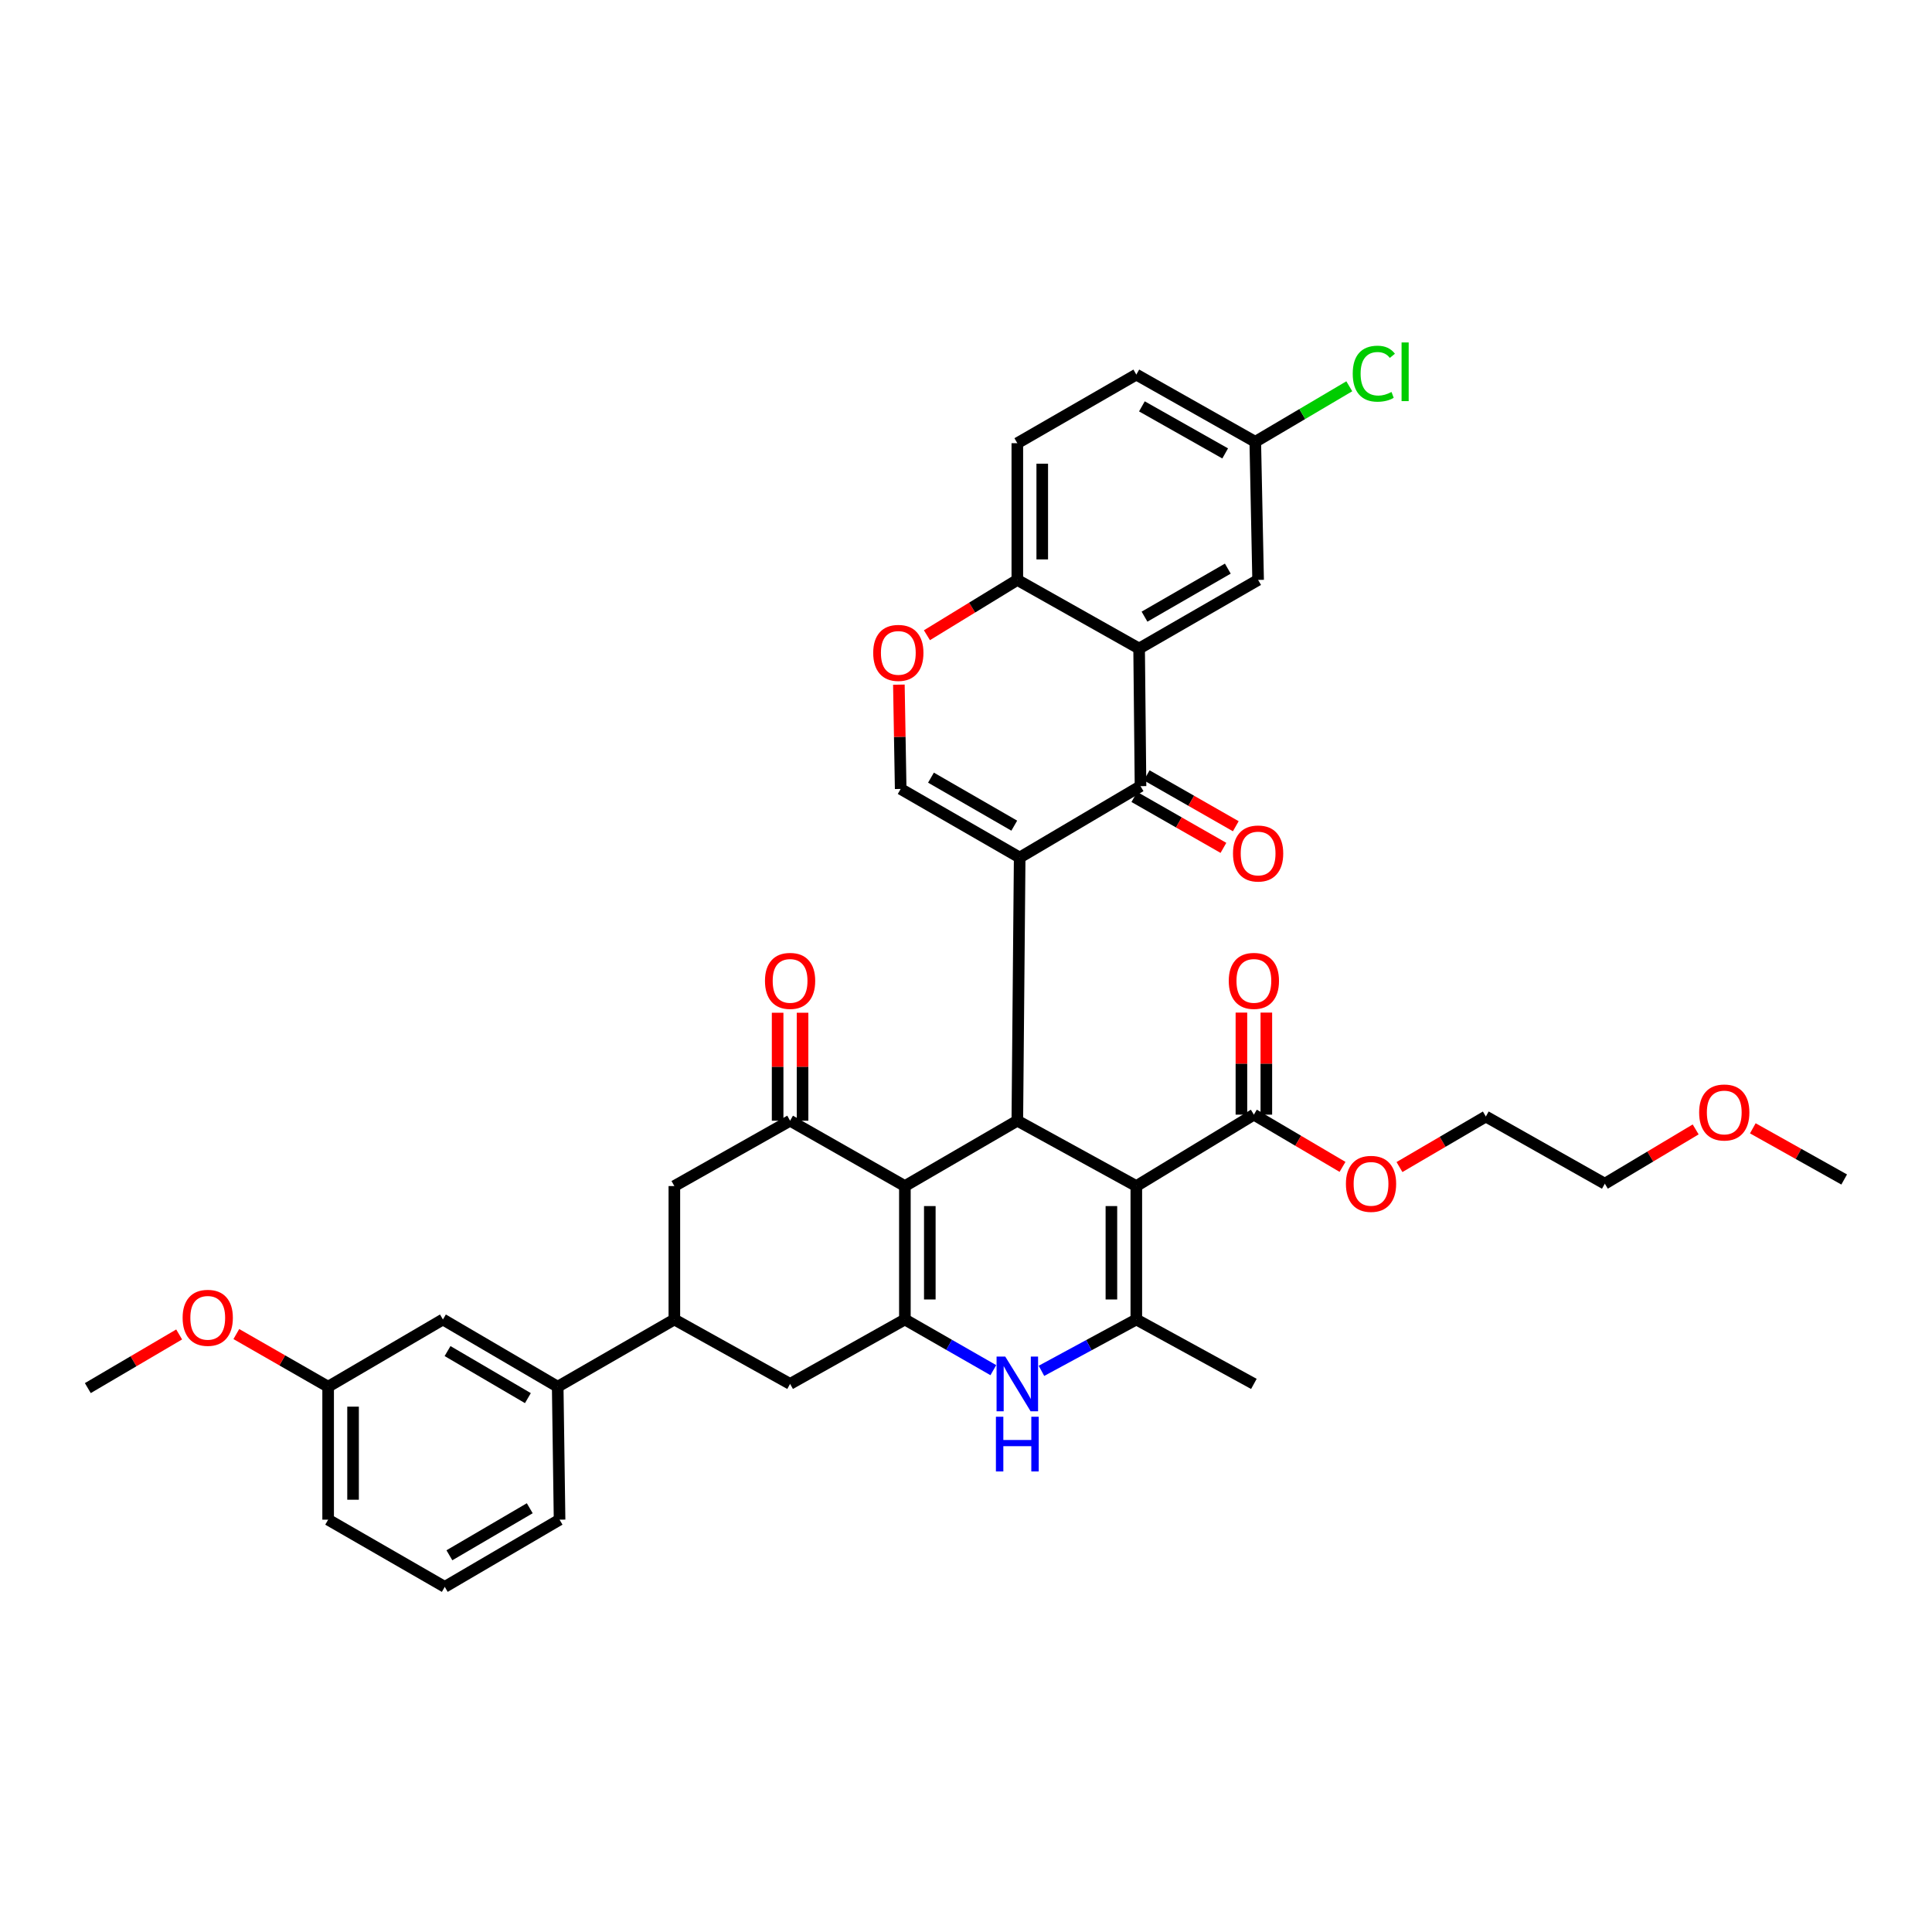 <?xml version='1.0' encoding='iso-8859-1'?>
<svg version='1.1' baseProfile='full'
              xmlns='http://www.w3.org/2000/svg'
                      xmlns:rdkit='http://www.rdkit.org/xml'
                      xmlns:xlink='http://www.w3.org/1999/xlink'
                  xml:space='preserve'
width='1000px' height='1000px' viewBox='0 0 1000 1000'>
<!-- END OF HEADER -->
<rect style='opacity:1.0;fill:#FFFFFF;stroke:none' width='1000' height='1000' x='0' y='0'> </rect>
<path class='bond-1' d='M 527.783,443.86 L 526.565,580.08' style='fill:none;fill-rule:evenodd;stroke:#000000;stroke-width:6px;stroke-linecap:butt;stroke-linejoin:miter;stroke-opacity:1' />
<path class='bond-5' d='M 527.783,443.86 L 590.329,406.911' style='fill:none;fill-rule:evenodd;stroke:#000000;stroke-width:6px;stroke-linecap:butt;stroke-linejoin:miter;stroke-opacity:1' />
<path class='bond-9' d='M 527.783,443.86 L 466.19,408.359' style='fill:none;fill-rule:evenodd;stroke:#000000;stroke-width:6px;stroke-linecap:butt;stroke-linejoin:miter;stroke-opacity:1' />
<path class='bond-9' d='M 524.985,427.359 L 481.871,402.509' style='fill:none;fill-rule:evenodd;stroke:#000000;stroke-width:6px;stroke-linecap:butt;stroke-linejoin:miter;stroke-opacity:1' />
<path class='bond-0' d='M 588.157,613.904 L 526.565,580.08' style='fill:none;fill-rule:evenodd;stroke:#000000;stroke-width:6px;stroke-linecap:butt;stroke-linejoin:miter;stroke-opacity:1' />
<path class='bond-4' d='M 588.157,613.904 L 588.157,682.964' style='fill:none;fill-rule:evenodd;stroke:#000000;stroke-width:6px;stroke-linecap:butt;stroke-linejoin:miter;stroke-opacity:1' />
<path class='bond-4' d='M 575.258,624.263 L 575.258,672.605' style='fill:none;fill-rule:evenodd;stroke:#000000;stroke-width:6px;stroke-linecap:butt;stroke-linejoin:miter;stroke-opacity:1' />
<path class='bond-10' d='M 588.157,613.904 L 649.005,576.941' style='fill:none;fill-rule:evenodd;stroke:#000000;stroke-width:6px;stroke-linecap:butt;stroke-linejoin:miter;stroke-opacity:1' />
<path class='bond-2' d='M 526.565,580.08 L 468.369,613.904' style='fill:none;fill-rule:evenodd;stroke:#000000;stroke-width:6px;stroke-linecap:butt;stroke-linejoin:miter;stroke-opacity:1' />
<path class='bond-3' d='M 468.369,613.904 L 468.369,682.964' style='fill:none;fill-rule:evenodd;stroke:#000000;stroke-width:6px;stroke-linecap:butt;stroke-linejoin:miter;stroke-opacity:1' />
<path class='bond-3' d='M 481.268,624.263 L 481.268,672.605' style='fill:none;fill-rule:evenodd;stroke:#000000;stroke-width:6px;stroke-linecap:butt;stroke-linejoin:miter;stroke-opacity:1' />
<path class='bond-7' d='M 468.369,613.904 L 408.948,580.08' style='fill:none;fill-rule:evenodd;stroke:#000000;stroke-width:6px;stroke-linecap:butt;stroke-linejoin:miter;stroke-opacity:1' />
<path class='bond-6' d='M 468.369,682.964 L 491.258,696.079' style='fill:none;fill-rule:evenodd;stroke:#000000;stroke-width:6px;stroke-linecap:butt;stroke-linejoin:miter;stroke-opacity:1' />
<path class='bond-6' d='M 491.258,696.079 L 514.148,709.193' style='fill:none;fill-rule:evenodd;stroke:#0000FF;stroke-width:6px;stroke-linecap:butt;stroke-linejoin:miter;stroke-opacity:1' />
<path class='bond-13' d='M 468.369,682.964 L 408.948,716.308' style='fill:none;fill-rule:evenodd;stroke:#000000;stroke-width:6px;stroke-linecap:butt;stroke-linejoin:miter;stroke-opacity:1' />
<path class='bond-25' d='M 588.157,682.964 L 649.005,716.308' style='fill:none;fill-rule:evenodd;stroke:#000000;stroke-width:6px;stroke-linecap:butt;stroke-linejoin:miter;stroke-opacity:1' />
<path class='bond-40' d='M 588.157,682.964 L 563.607,696.255' style='fill:none;fill-rule:evenodd;stroke:#000000;stroke-width:6px;stroke-linecap:butt;stroke-linejoin:miter;stroke-opacity:1' />
<path class='bond-40' d='M 563.607,696.255 L 539.056,709.546' style='fill:none;fill-rule:evenodd;stroke:#0000FF;stroke-width:6px;stroke-linecap:butt;stroke-linejoin:miter;stroke-opacity:1' />
<path class='bond-8' d='M 590.329,406.911 L 589.605,335.68' style='fill:none;fill-rule:evenodd;stroke:#000000;stroke-width:6px;stroke-linecap:butt;stroke-linejoin:miter;stroke-opacity:1' />
<path class='bond-18' d='M 587.129,412.511 L 610.187,425.686' style='fill:none;fill-rule:evenodd;stroke:#000000;stroke-width:6px;stroke-linecap:butt;stroke-linejoin:miter;stroke-opacity:1' />
<path class='bond-18' d='M 610.187,425.686 L 633.245,438.86' style='fill:none;fill-rule:evenodd;stroke:#FF0000;stroke-width:6px;stroke-linecap:butt;stroke-linejoin:miter;stroke-opacity:1' />
<path class='bond-18' d='M 593.528,401.312 L 616.586,414.486' style='fill:none;fill-rule:evenodd;stroke:#000000;stroke-width:6px;stroke-linecap:butt;stroke-linejoin:miter;stroke-opacity:1' />
<path class='bond-18' d='M 616.586,414.486 L 639.644,427.66' style='fill:none;fill-rule:evenodd;stroke:#FF0000;stroke-width:6px;stroke-linecap:butt;stroke-linejoin:miter;stroke-opacity:1' />
<path class='bond-14' d='M 408.948,580.08 L 349.046,613.904' style='fill:none;fill-rule:evenodd;stroke:#000000;stroke-width:6px;stroke-linecap:butt;stroke-linejoin:miter;stroke-opacity:1' />
<path class='bond-19' d='M 415.397,580.08 L 415.397,552.138' style='fill:none;fill-rule:evenodd;stroke:#000000;stroke-width:6px;stroke-linecap:butt;stroke-linejoin:miter;stroke-opacity:1' />
<path class='bond-19' d='M 415.397,552.138 L 415.397,524.195' style='fill:none;fill-rule:evenodd;stroke:#FF0000;stroke-width:6px;stroke-linecap:butt;stroke-linejoin:miter;stroke-opacity:1' />
<path class='bond-19' d='M 402.498,580.08 L 402.498,552.138' style='fill:none;fill-rule:evenodd;stroke:#000000;stroke-width:6px;stroke-linecap:butt;stroke-linejoin:miter;stroke-opacity:1' />
<path class='bond-19' d='M 402.498,552.138 L 402.498,524.195' style='fill:none;fill-rule:evenodd;stroke:#FF0000;stroke-width:6px;stroke-linecap:butt;stroke-linejoin:miter;stroke-opacity:1' />
<path class='bond-17' d='M 589.605,335.68 L 651.197,300.165' style='fill:none;fill-rule:evenodd;stroke:#000000;stroke-width:6px;stroke-linecap:butt;stroke-linejoin:miter;stroke-opacity:1' />
<path class='bond-17' d='M 592.4,319.179 L 635.515,294.318' style='fill:none;fill-rule:evenodd;stroke:#000000;stroke-width:6px;stroke-linecap:butt;stroke-linejoin:miter;stroke-opacity:1' />
<path class='bond-38' d='M 589.605,335.68 L 526.565,300.165' style='fill:none;fill-rule:evenodd;stroke:#000000;stroke-width:6px;stroke-linecap:butt;stroke-linejoin:miter;stroke-opacity:1' />
<path class='bond-11' d='M 466.19,408.359 L 465.724,381.367' style='fill:none;fill-rule:evenodd;stroke:#000000;stroke-width:6px;stroke-linecap:butt;stroke-linejoin:miter;stroke-opacity:1' />
<path class='bond-11' d='M 465.724,381.367 L 465.258,354.375' style='fill:none;fill-rule:evenodd;stroke:#FF0000;stroke-width:6px;stroke-linecap:butt;stroke-linejoin:miter;stroke-opacity:1' />
<path class='bond-20' d='M 655.454,576.941 L 655.454,550.529' style='fill:none;fill-rule:evenodd;stroke:#000000;stroke-width:6px;stroke-linecap:butt;stroke-linejoin:miter;stroke-opacity:1' />
<path class='bond-20' d='M 655.454,550.529 L 655.454,524.117' style='fill:none;fill-rule:evenodd;stroke:#FF0000;stroke-width:6px;stroke-linecap:butt;stroke-linejoin:miter;stroke-opacity:1' />
<path class='bond-20' d='M 642.555,576.941 L 642.555,550.529' style='fill:none;fill-rule:evenodd;stroke:#000000;stroke-width:6px;stroke-linecap:butt;stroke-linejoin:miter;stroke-opacity:1' />
<path class='bond-20' d='M 642.555,550.529 L 642.555,524.117' style='fill:none;fill-rule:evenodd;stroke:#FF0000;stroke-width:6px;stroke-linecap:butt;stroke-linejoin:miter;stroke-opacity:1' />
<path class='bond-24' d='M 649.005,576.941 L 671.945,590.461' style='fill:none;fill-rule:evenodd;stroke:#000000;stroke-width:6px;stroke-linecap:butt;stroke-linejoin:miter;stroke-opacity:1' />
<path class='bond-24' d='M 671.945,590.461 L 694.884,603.98' style='fill:none;fill-rule:evenodd;stroke:#FF0000;stroke-width:6px;stroke-linecap:butt;stroke-linejoin:miter;stroke-opacity:1' />
<path class='bond-15' d='M 479.777,328.793 L 503.171,314.479' style='fill:none;fill-rule:evenodd;stroke:#FF0000;stroke-width:6px;stroke-linecap:butt;stroke-linejoin:miter;stroke-opacity:1' />
<path class='bond-15' d='M 503.171,314.479 L 526.565,300.165' style='fill:none;fill-rule:evenodd;stroke:#000000;stroke-width:6px;stroke-linecap:butt;stroke-linejoin:miter;stroke-opacity:1' />
<path class='bond-12' d='M 349.046,682.964 L 349.046,613.904' style='fill:none;fill-rule:evenodd;stroke:#000000;stroke-width:6px;stroke-linecap:butt;stroke-linejoin:miter;stroke-opacity:1' />
<path class='bond-16' d='M 349.046,682.964 L 288.665,717.755' style='fill:none;fill-rule:evenodd;stroke:#000000;stroke-width:6px;stroke-linecap:butt;stroke-linejoin:miter;stroke-opacity:1' />
<path class='bond-39' d='M 349.046,682.964 L 408.948,716.308' style='fill:none;fill-rule:evenodd;stroke:#000000;stroke-width:6px;stroke-linecap:butt;stroke-linejoin:miter;stroke-opacity:1' />
<path class='bond-22' d='M 526.565,300.165 L 526.565,229.4' style='fill:none;fill-rule:evenodd;stroke:#000000;stroke-width:6px;stroke-linecap:butt;stroke-linejoin:miter;stroke-opacity:1' />
<path class='bond-22' d='M 539.464,289.551 L 539.464,240.015' style='fill:none;fill-rule:evenodd;stroke:#000000;stroke-width:6px;stroke-linecap:butt;stroke-linejoin:miter;stroke-opacity:1' />
<path class='bond-21' d='M 288.665,717.755 L 229.258,682.964' style='fill:none;fill-rule:evenodd;stroke:#000000;stroke-width:6px;stroke-linecap:butt;stroke-linejoin:miter;stroke-opacity:1' />
<path class='bond-21' d='M 273.235,723.667 L 231.65,699.313' style='fill:none;fill-rule:evenodd;stroke:#000000;stroke-width:6px;stroke-linecap:butt;stroke-linejoin:miter;stroke-opacity:1' />
<path class='bond-30' d='M 288.665,717.755 L 289.632,786.578' style='fill:none;fill-rule:evenodd;stroke:#000000;stroke-width:6px;stroke-linecap:butt;stroke-linejoin:miter;stroke-opacity:1' />
<path class='bond-23' d='M 651.197,300.165 L 649.728,228.676' style='fill:none;fill-rule:evenodd;stroke:#000000;stroke-width:6px;stroke-linecap:butt;stroke-linejoin:miter;stroke-opacity:1' />
<path class='bond-26' d='M 229.258,682.964 L 169.844,717.755' style='fill:none;fill-rule:evenodd;stroke:#000000;stroke-width:6px;stroke-linecap:butt;stroke-linejoin:miter;stroke-opacity:1' />
<path class='bond-27' d='M 526.565,229.4 L 588.157,193.885' style='fill:none;fill-rule:evenodd;stroke:#000000;stroke-width:6px;stroke-linecap:butt;stroke-linejoin:miter;stroke-opacity:1' />
<path class='bond-28' d='M 649.728,228.676 L 674.059,214.307' style='fill:none;fill-rule:evenodd;stroke:#000000;stroke-width:6px;stroke-linecap:butt;stroke-linejoin:miter;stroke-opacity:1' />
<path class='bond-28' d='M 674.059,214.307 L 698.39,199.939' style='fill:none;fill-rule:evenodd;stroke:#00CC00;stroke-width:6px;stroke-linecap:butt;stroke-linejoin:miter;stroke-opacity:1' />
<path class='bond-41' d='M 649.728,228.676 L 588.157,193.885' style='fill:none;fill-rule:evenodd;stroke:#000000;stroke-width:6px;stroke-linecap:butt;stroke-linejoin:miter;stroke-opacity:1' />
<path class='bond-41' d='M 634.147,234.688 L 591.047,210.334' style='fill:none;fill-rule:evenodd;stroke:#000000;stroke-width:6px;stroke-linecap:butt;stroke-linejoin:miter;stroke-opacity:1' />
<path class='bond-34' d='M 724.365,604.065 L 746.715,590.987' style='fill:none;fill-rule:evenodd;stroke:#FF0000;stroke-width:6px;stroke-linecap:butt;stroke-linejoin:miter;stroke-opacity:1' />
<path class='bond-34' d='M 746.715,590.987 L 769.065,577.909' style='fill:none;fill-rule:evenodd;stroke:#000000;stroke-width:6px;stroke-linecap:butt;stroke-linejoin:miter;stroke-opacity:1' />
<path class='bond-29' d='M 169.844,717.755 L 146.083,704.129' style='fill:none;fill-rule:evenodd;stroke:#000000;stroke-width:6px;stroke-linecap:butt;stroke-linejoin:miter;stroke-opacity:1' />
<path class='bond-29' d='M 146.083,704.129 L 122.323,690.503' style='fill:none;fill-rule:evenodd;stroke:#FF0000;stroke-width:6px;stroke-linecap:butt;stroke-linejoin:miter;stroke-opacity:1' />
<path class='bond-42' d='M 169.844,717.755 L 169.844,786.578' style='fill:none;fill-rule:evenodd;stroke:#000000;stroke-width:6px;stroke-linecap:butt;stroke-linejoin:miter;stroke-opacity:1' />
<path class='bond-42' d='M 182.743,728.079 L 182.743,776.255' style='fill:none;fill-rule:evenodd;stroke:#000000;stroke-width:6px;stroke-linecap:butt;stroke-linejoin:miter;stroke-opacity:1' />
<path class='bond-36' d='M 92.728,690.711 L 69.091,704.595' style='fill:none;fill-rule:evenodd;stroke:#FF0000;stroke-width:6px;stroke-linecap:butt;stroke-linejoin:miter;stroke-opacity:1' />
<path class='bond-36' d='M 69.091,704.595 L 45.455,718.479' style='fill:none;fill-rule:evenodd;stroke:#000000;stroke-width:6px;stroke-linecap:butt;stroke-linejoin:miter;stroke-opacity:1' />
<path class='bond-31' d='M 289.632,786.578 L 230.211,821.363' style='fill:none;fill-rule:evenodd;stroke:#000000;stroke-width:6px;stroke-linecap:butt;stroke-linejoin:miter;stroke-opacity:1' />
<path class='bond-31' d='M 274.202,780.664 L 232.608,805.013' style='fill:none;fill-rule:evenodd;stroke:#000000;stroke-width:6px;stroke-linecap:butt;stroke-linejoin:miter;stroke-opacity:1' />
<path class='bond-33' d='M 230.211,821.363 L 169.844,786.578' style='fill:none;fill-rule:evenodd;stroke:#000000;stroke-width:6px;stroke-linecap:butt;stroke-linejoin:miter;stroke-opacity:1' />
<path class='bond-32' d='M 877.672,584.582 L 854.165,598.631' style='fill:none;fill-rule:evenodd;stroke:#FF0000;stroke-width:6px;stroke-linecap:butt;stroke-linejoin:miter;stroke-opacity:1' />
<path class='bond-32' d='M 854.165,598.631 L 830.658,612.679' style='fill:none;fill-rule:evenodd;stroke:#000000;stroke-width:6px;stroke-linecap:butt;stroke-linejoin:miter;stroke-opacity:1' />
<path class='bond-37' d='M 907.251,584.016 L 930.898,597.262' style='fill:none;fill-rule:evenodd;stroke:#FF0000;stroke-width:6px;stroke-linecap:butt;stroke-linejoin:miter;stroke-opacity:1' />
<path class='bond-37' d='M 930.898,597.262 L 954.545,610.507' style='fill:none;fill-rule:evenodd;stroke:#000000;stroke-width:6px;stroke-linecap:butt;stroke-linejoin:miter;stroke-opacity:1' />
<path class='bond-35' d='M 769.065,577.909 L 830.658,612.679' style='fill:none;fill-rule:evenodd;stroke:#000000;stroke-width:6px;stroke-linecap:butt;stroke-linejoin:miter;stroke-opacity:1' />
<path  class='atom-7' d='M 520.305 702.148
L 529.585 717.148
Q 530.505 718.628, 531.985 721.308
Q 533.465 723.988, 533.545 724.148
L 533.545 702.148
L 537.305 702.148
L 537.305 730.468
L 533.425 730.468
L 523.465 714.068
Q 522.305 712.148, 521.065 709.948
Q 519.865 707.748, 519.505 707.068
L 519.505 730.468
L 515.825 730.468
L 515.825 702.148
L 520.305 702.148
' fill='#0000FF'/>
<path  class='atom-7' d='M 515.485 733.3
L 519.325 733.3
L 519.325 745.34
L 533.805 745.34
L 533.805 733.3
L 537.645 733.3
L 537.645 761.62
L 533.805 761.62
L 533.805 748.54
L 519.325 748.54
L 519.325 761.62
L 515.485 761.62
L 515.485 733.3
' fill='#0000FF'/>
<path  class='atom-12' d='M 451.972 337.932
Q 451.972 331.132, 455.332 327.332
Q 458.692 323.532, 464.972 323.532
Q 471.252 323.532, 474.612 327.332
Q 477.972 331.132, 477.972 337.932
Q 477.972 344.812, 474.572 348.732
Q 471.172 352.612, 464.972 352.612
Q 458.732 352.612, 455.332 348.732
Q 451.972 344.852, 451.972 337.932
M 464.972 349.412
Q 469.292 349.412, 471.612 346.532
Q 473.972 343.612, 473.972 337.932
Q 473.972 332.372, 471.612 329.572
Q 469.292 326.732, 464.972 326.732
Q 460.652 326.732, 458.292 329.532
Q 455.972 332.332, 455.972 337.932
Q 455.972 343.652, 458.292 346.532
Q 460.652 349.412, 464.972 349.412
' fill='#FF0000'/>
<path  class='atom-19' d='M 638.197 441.769
Q 638.197 434.969, 641.557 431.169
Q 644.917 427.369, 651.197 427.369
Q 657.477 427.369, 660.837 431.169
Q 664.197 434.969, 664.197 441.769
Q 664.197 448.649, 660.797 452.569
Q 657.397 456.449, 651.197 456.449
Q 644.957 456.449, 641.557 452.569
Q 638.197 448.689, 638.197 441.769
M 651.197 453.249
Q 655.517 453.249, 657.837 450.369
Q 660.197 447.449, 660.197 441.769
Q 660.197 436.209, 657.837 433.409
Q 655.517 430.569, 651.197 430.569
Q 646.877 430.569, 644.517 433.369
Q 642.197 436.169, 642.197 441.769
Q 642.197 447.489, 644.517 450.369
Q 646.877 453.249, 651.197 453.249
' fill='#FF0000'/>
<path  class='atom-20' d='M 395.948 507.704
Q 395.948 500.904, 399.308 497.104
Q 402.668 493.304, 408.948 493.304
Q 415.228 493.304, 418.588 497.104
Q 421.948 500.904, 421.948 507.704
Q 421.948 514.584, 418.548 518.504
Q 415.148 522.384, 408.948 522.384
Q 402.708 522.384, 399.308 518.504
Q 395.948 514.624, 395.948 507.704
M 408.948 519.184
Q 413.268 519.184, 415.588 516.304
Q 417.948 513.384, 417.948 507.704
Q 417.948 502.144, 415.588 499.344
Q 413.268 496.504, 408.948 496.504
Q 404.628 496.504, 402.268 499.304
Q 399.948 502.104, 399.948 507.704
Q 399.948 513.424, 402.268 516.304
Q 404.628 519.184, 408.948 519.184
' fill='#FF0000'/>
<path  class='atom-21' d='M 636.005 507.704
Q 636.005 500.904, 639.365 497.104
Q 642.725 493.304, 649.005 493.304
Q 655.285 493.304, 658.645 497.104
Q 662.005 500.904, 662.005 507.704
Q 662.005 514.584, 658.605 518.504
Q 655.205 522.384, 649.005 522.384
Q 642.765 522.384, 639.365 518.504
Q 636.005 514.624, 636.005 507.704
M 649.005 519.184
Q 653.325 519.184, 655.645 516.304
Q 658.005 513.384, 658.005 507.704
Q 658.005 502.144, 655.645 499.344
Q 653.325 496.504, 649.005 496.504
Q 644.685 496.504, 642.325 499.304
Q 640.005 502.104, 640.005 507.704
Q 640.005 513.424, 642.325 516.304
Q 644.685 519.184, 649.005 519.184
' fill='#FF0000'/>
<path  class='atom-25' d='M 696.644 612.759
Q 696.644 605.959, 700.004 602.159
Q 703.364 598.359, 709.644 598.359
Q 715.924 598.359, 719.284 602.159
Q 722.644 605.959, 722.644 612.759
Q 722.644 619.639, 719.244 623.559
Q 715.844 627.439, 709.644 627.439
Q 703.404 627.439, 700.004 623.559
Q 696.644 619.679, 696.644 612.759
M 709.644 624.239
Q 713.964 624.239, 716.284 621.359
Q 718.644 618.439, 718.644 612.759
Q 718.644 607.199, 716.284 604.399
Q 713.964 601.559, 709.644 601.559
Q 705.324 601.559, 702.964 604.359
Q 700.644 607.159, 700.644 612.759
Q 700.644 618.479, 702.964 621.359
Q 705.324 624.239, 709.644 624.239
' fill='#FF0000'/>
<path  class='atom-29' d='M 700.172 193.417
Q 700.172 186.377, 703.452 182.697
Q 706.772 178.977, 713.052 178.977
Q 718.892 178.977, 722.012 183.097
L 719.372 185.257
Q 717.092 182.257, 713.052 182.257
Q 708.772 182.257, 706.492 185.137
Q 704.252 187.977, 704.252 193.417
Q 704.252 199.017, 706.572 201.897
Q 708.932 204.777, 713.492 204.777
Q 716.612 204.777, 720.252 202.897
L 721.372 205.897
Q 719.892 206.857, 717.652 207.417
Q 715.412 207.977, 712.932 207.977
Q 706.772 207.977, 703.452 204.217
Q 700.172 200.457, 700.172 193.417
' fill='#00CC00'/>
<path  class='atom-29' d='M 725.452 177.257
L 729.132 177.257
L 729.132 207.617
L 725.452 207.617
L 725.452 177.257
' fill='#00CC00'/>
<path  class='atom-30' d='M 94.527 682.098
Q 94.527 675.298, 97.887 671.498
Q 101.247 667.698, 107.527 667.698
Q 113.807 667.698, 117.167 671.498
Q 120.527 675.298, 120.527 682.098
Q 120.527 688.978, 117.127 692.898
Q 113.727 696.778, 107.527 696.778
Q 101.287 696.778, 97.887 692.898
Q 94.527 689.018, 94.527 682.098
M 107.527 693.578
Q 111.847 693.578, 114.167 690.698
Q 116.527 687.778, 116.527 682.098
Q 116.527 676.538, 114.167 673.738
Q 111.847 670.898, 107.527 670.898
Q 103.207 670.898, 100.847 673.698
Q 98.527 676.498, 98.527 682.098
Q 98.527 687.818, 100.847 690.698
Q 103.207 693.578, 107.527 693.578
' fill='#FF0000'/>
<path  class='atom-33' d='M 879.473 575.818
Q 879.473 569.018, 882.833 565.218
Q 886.193 561.418, 892.473 561.418
Q 898.753 561.418, 902.113 565.218
Q 905.473 569.018, 905.473 575.818
Q 905.473 582.698, 902.073 586.618
Q 898.673 590.498, 892.473 590.498
Q 886.233 590.498, 882.833 586.618
Q 879.473 582.738, 879.473 575.818
M 892.473 587.298
Q 896.793 587.298, 899.113 584.418
Q 901.473 581.498, 901.473 575.818
Q 901.473 570.258, 899.113 567.458
Q 896.793 564.618, 892.473 564.618
Q 888.153 564.618, 885.793 567.418
Q 883.473 570.218, 883.473 575.818
Q 883.473 581.538, 885.793 584.418
Q 888.153 587.298, 892.473 587.298
' fill='#FF0000'/>
</svg>
